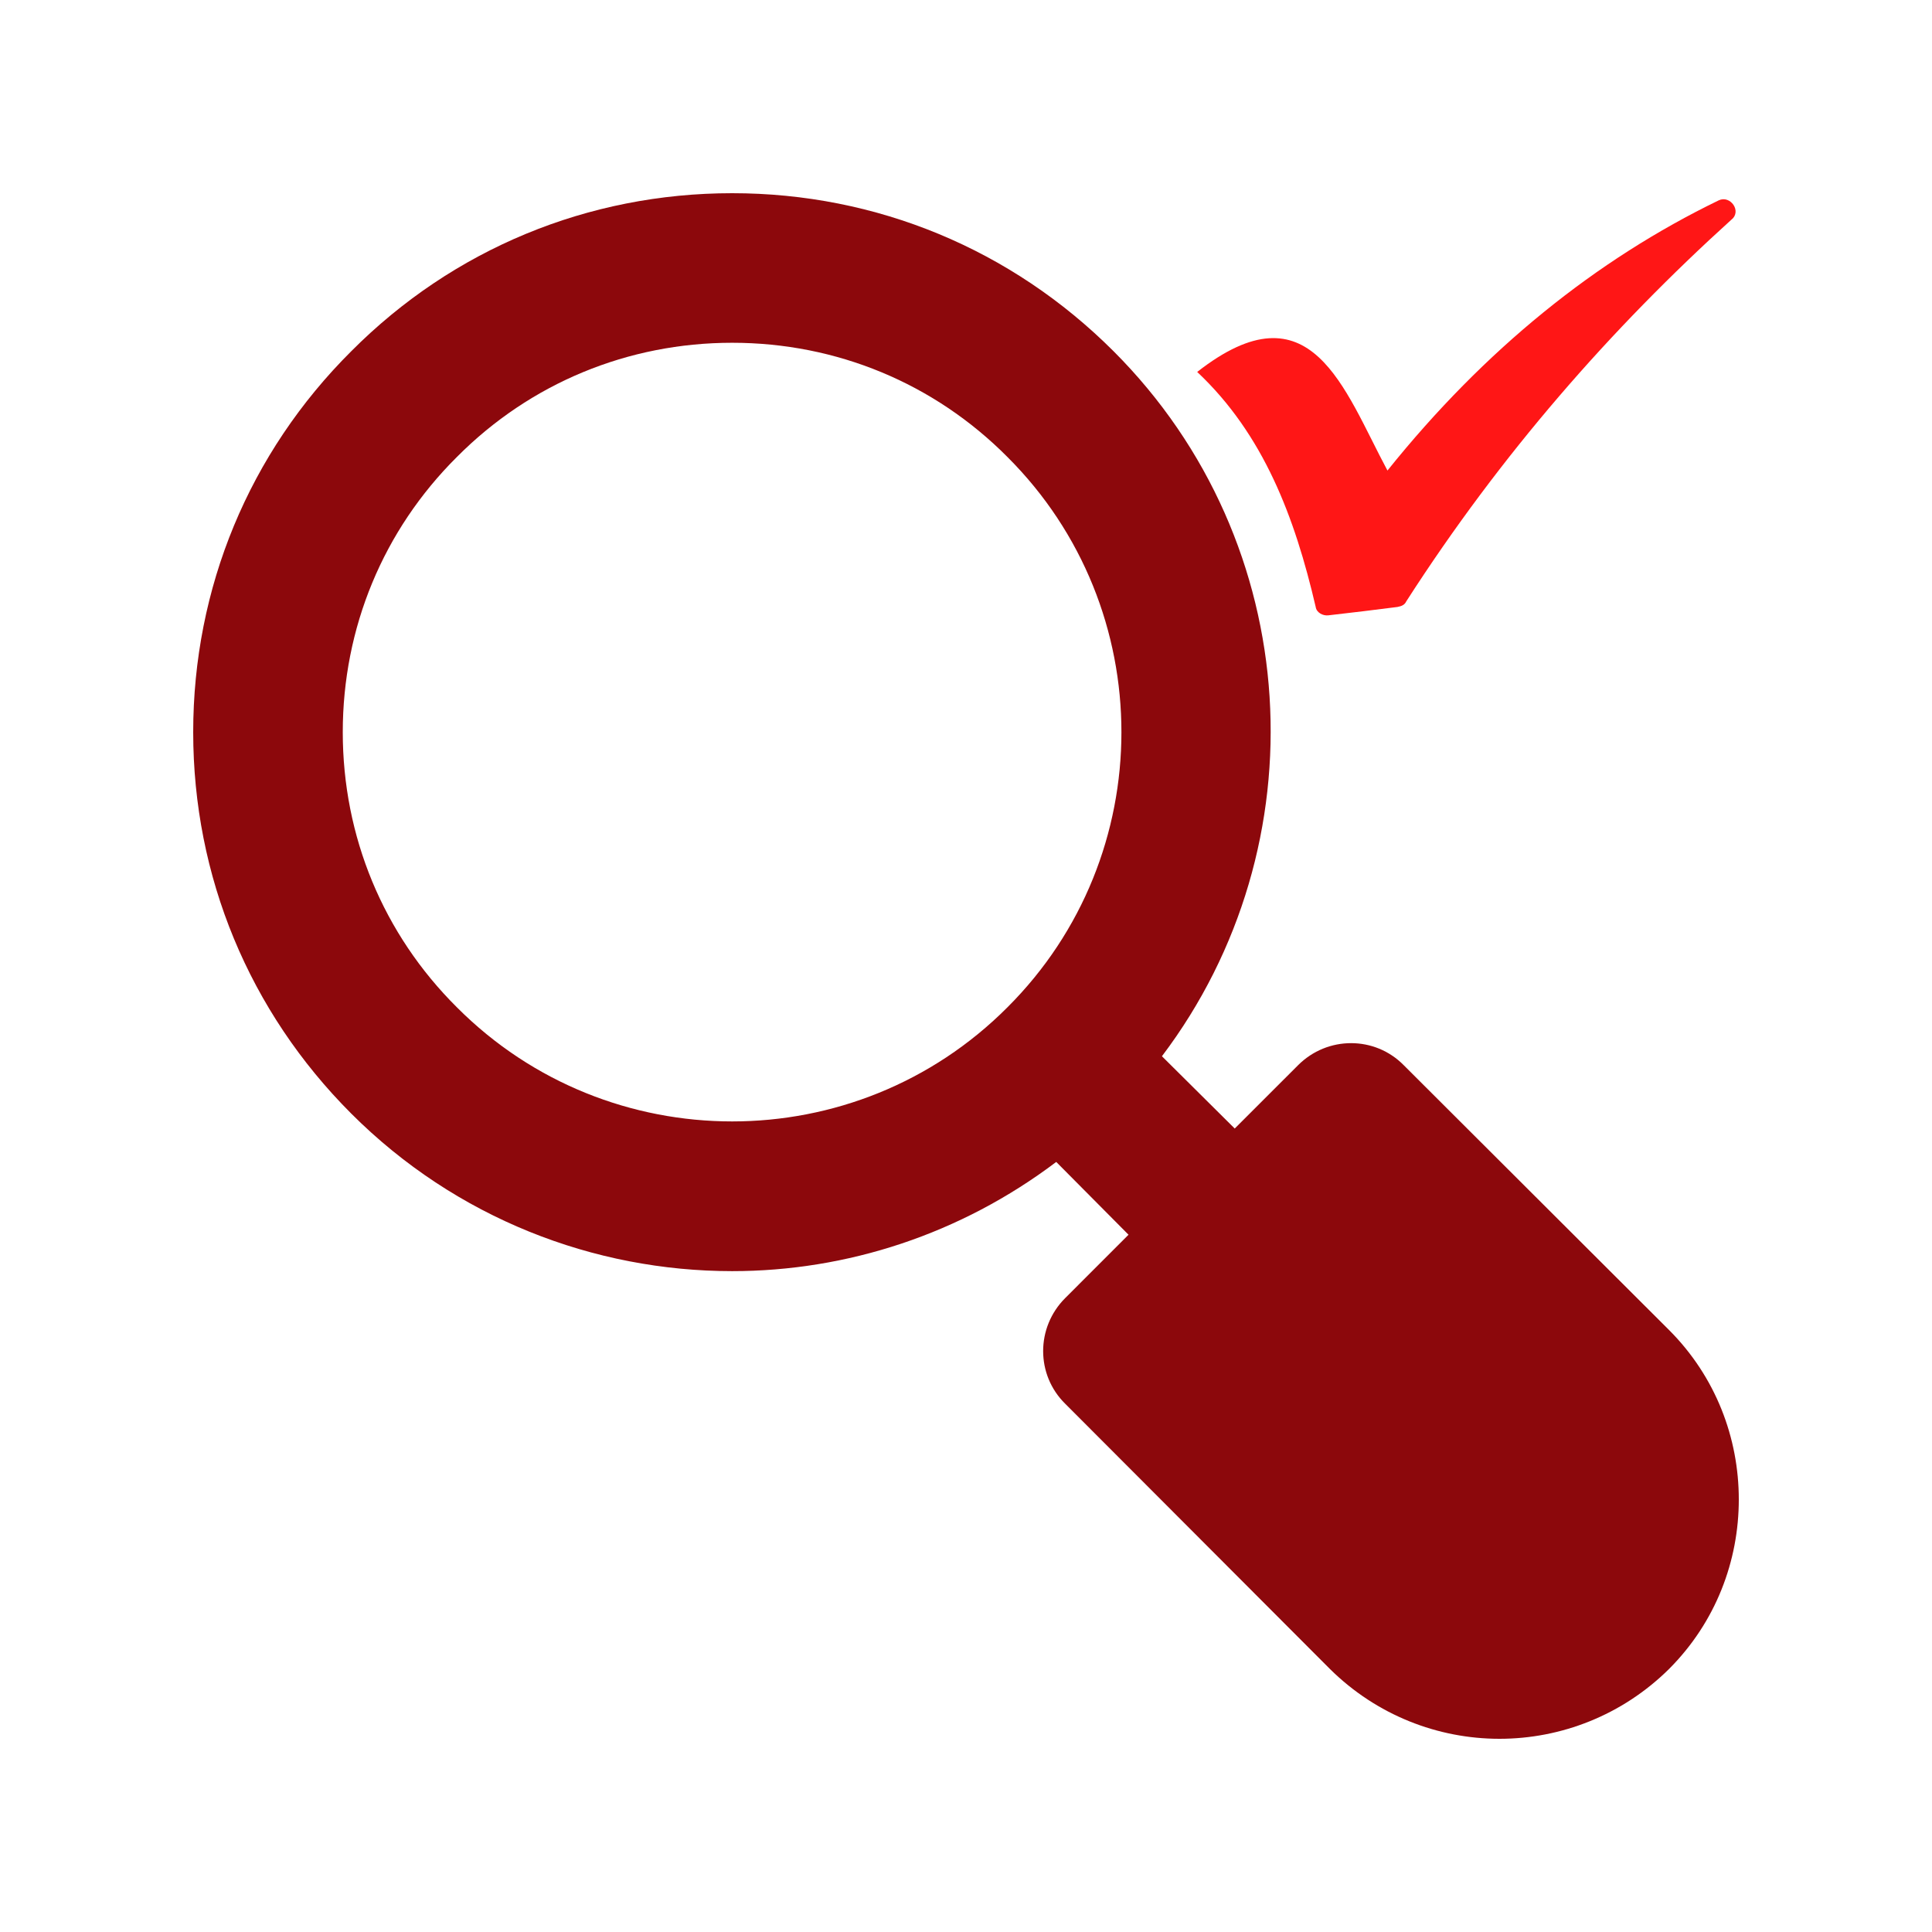 <?xml version="1.0" encoding="UTF-8"?><svg xmlns="http://www.w3.org/2000/svg" xmlns:xlink="http://www.w3.org/1999/xlink" contentScriptType="text/ecmascript" width="375" zoomAndPan="magnify" contentStyleType="text/css" viewBox="0 0 375 375" height="375" preserveAspectRatio="xMidYMid meet" version="1.0"><defs><clipPath id="clip-0"><path d="M 37.5 37.5 L 337.5 37.5 L 337.5 337.5 L 37.5 337.5 Z M 37.5 37.5 " clip-rule="nonzero"/></clipPath><clipPath id="clip-1"><path d="M 232 38 L 337 38 L 337 120 L 232 120 Z M 232 38 " clip-rule="nonzero"/></clipPath><clipPath id="clip-2"><path d="M 237.445 27.371 L 337.273 38.973 L 326.973 127.625 L 227.145 116.027 Z M 237.445 27.371 " clip-rule="nonzero"/></clipPath><clipPath id="clip-3"><path d="M 237.445 27.371 L 337.273 38.973 L 326.973 127.625 L 227.145 116.027 Z M 237.445 27.371 " clip-rule="nonzero"/></clipPath><clipPath id="clip-4"><path d="M 237.578 27.387 L 337.137 38.957 L 326.598 129.648 L 227.043 118.082 Z M 237.578 27.387 " clip-rule="nonzero"/></clipPath><clipPath id="clip-5"><path d="M 237.578 27.387 L 337.137 38.957 L 326.848 127.516 L 227.289 115.949 Z M 237.578 27.387 " clip-rule="nonzero"/></clipPath></defs><g clip-path="url(#clip-0)"><path fill="rgb(54.9%, 3.139%, 4.709%)" d="M 272.469 206.758 C 266.855 201.047 257.66 201.047 251.953 206.758 L 239.66 219.047 L 225.531 205.016 C 256.5 164.082 253.402 105.434 216.145 68.176 C 196.305 48.34 170.082 37.5 142.113 37.5 C 114.145 37.5 87.918 48.34 68.176 68.176 C 48.34 87.918 37.5 114.145 37.5 142.113 C 37.5 170.082 48.34 196.305 68.176 216.145 C 88.5 236.469 115.305 246.727 142.113 246.727 C 164.371 246.727 186.438 239.566 205.016 225.531 L 219.047 239.66 L 206.758 251.953 C 201.047 257.66 201.047 266.855 206.758 272.469 L 258.145 323.953 C 267.242 332.953 279.145 337.5 291.047 337.5 C 302.953 337.5 314.855 332.953 323.953 323.953 C 333.047 314.855 337.5 302.953 337.5 291.047 C 337.5 279.145 333.047 267.242 323.953 258.145 Z M 195.531 195.531 C 166.113 225.047 118.113 225.047 88.695 195.531 C 74.371 181.305 66.531 162.34 66.531 142.113 C 66.531 121.887 74.371 102.918 88.691 88.691 C 102.918 74.371 121.887 66.531 142.113 66.531 C 162.34 66.531 181.305 74.371 195.531 88.691 C 225.047 118.113 225.047 166.113 195.531 195.531 Z M 195.531 195.531 " fill-opacity="1" fill-rule="nonzero"/></g><g clip-path="url(#clip-1)"><g clip-path="url(#clip-2)"><g clip-path="url(#clip-3)"><g clip-path="url(#clip-4)"><g clip-path="url(#clip-5)"><path fill="rgb(100%, 8.629%, 8.629%)" d="M 269.305 91.332 C 260.824 75.5 254.496 54.883 232.375 72.195 C 245.254 84.301 251.324 100.383 255.379 117.82 C 255.523 118.895 256.77 119.57 257.844 119.434 C 262.402 118.906 266.961 118.375 271.262 117.809 C 272.07 117.641 272.625 117.438 272.98 116.688 C 291.379 88.07 312.727 63.766 336.082 42.621 C 338.125 41 335.852 37.82 333.605 38.887 C 309.781 50.434 288.18 67.809 269.305 91.332 " fill-opacity="1" fill-rule="nonzero"/></g></g></g></g></g></svg>
